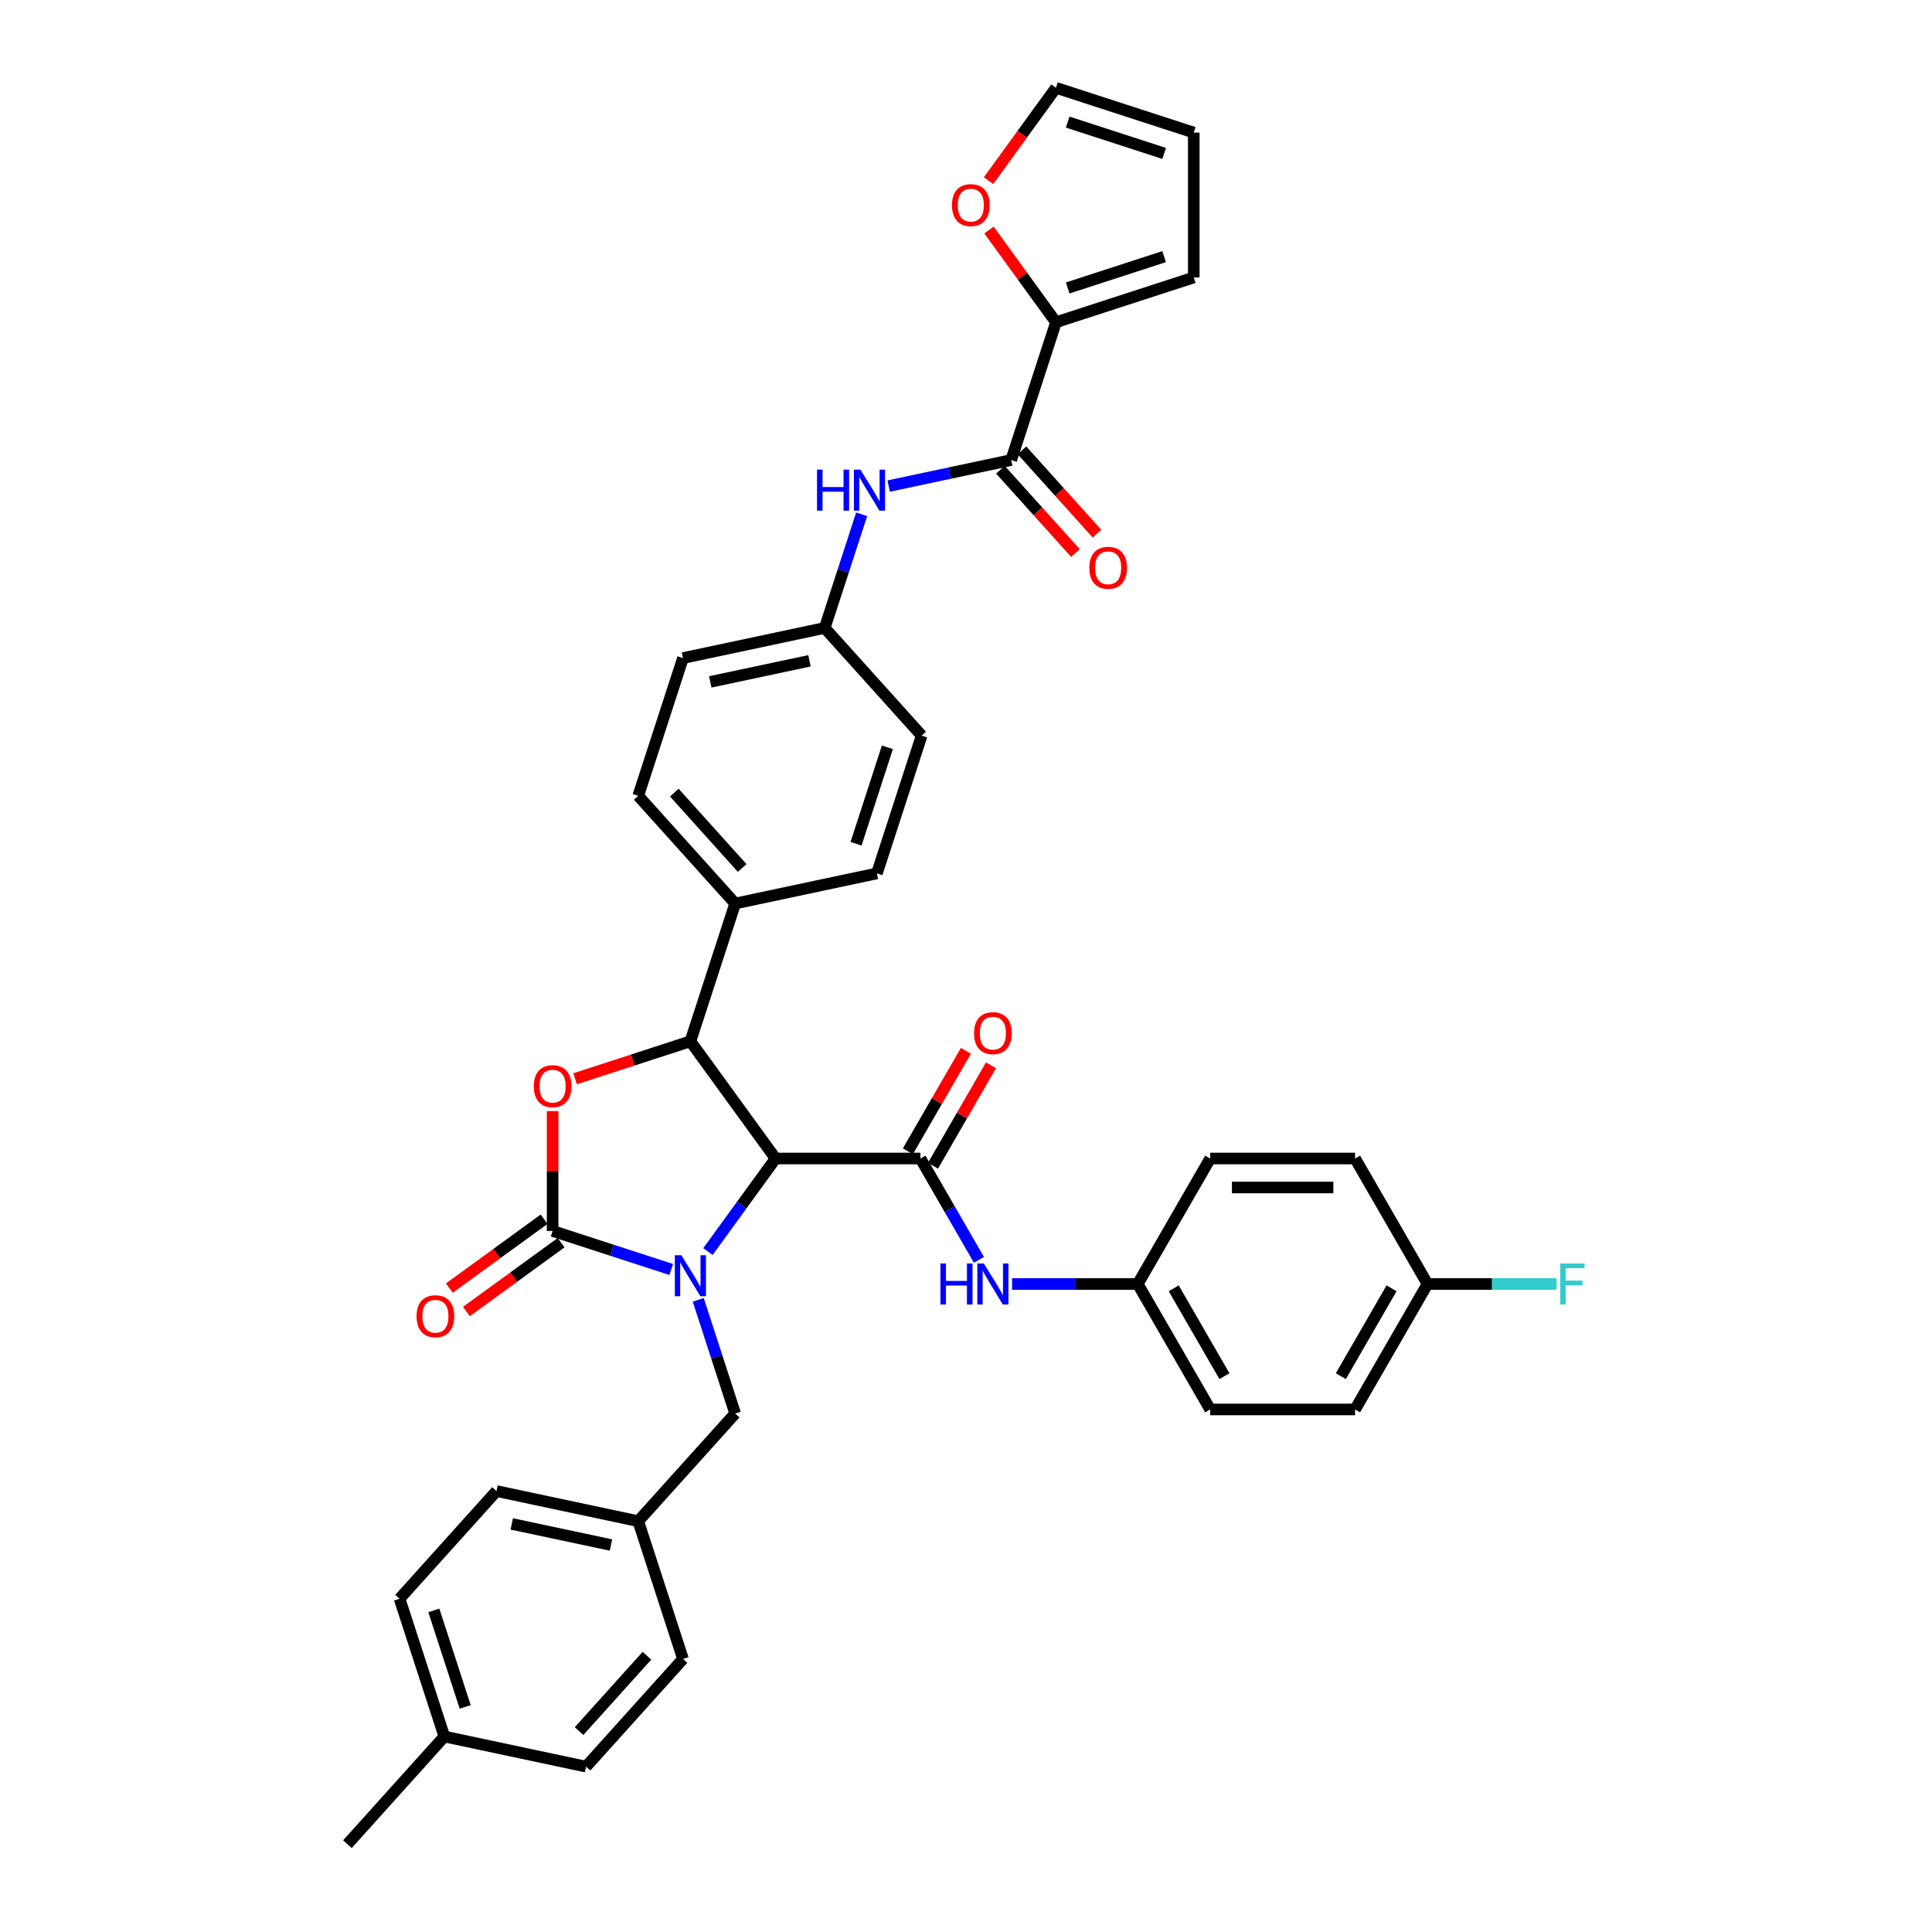 <?xml version='1.0' encoding='iso-8859-1'?>
<svg version='1.1' baseProfile='full'
              xmlns='http://www.w3.org/2000/svg'
                      xmlns:rdkit='http://www.rdkit.org/xml'
                      xmlns:xlink='http://www.w3.org/1999/xlink'
                  xml:space='preserve'
width='1000px' height='1000px' viewBox='0 0 1000 1000'>
<!-- END OF HEADER -->
<rect style='opacity:1.0;fill:#FFFFFF;stroke:none' width='1000' height='1000' x='0' y='0'> </rect>
<path class='bond-0' d='M 588.904,664.589 L 626.398,599.646' style='fill:none;fill-rule:evenodd;stroke:#000000;stroke-width:6px;stroke-linecap:butt;stroke-linejoin:miter;stroke-opacity:1' />
<path class='bond-1' d='M 588.904,664.589 L 626.398,729.532' style='fill:none;fill-rule:evenodd;stroke:#000000;stroke-width:6px;stroke-linecap:butt;stroke-linejoin:miter;stroke-opacity:1' />
<path class='bond-1' d='M 607.516,666.831 L 633.763,712.291' style='fill:none;fill-rule:evenodd;stroke:#000000;stroke-width:6px;stroke-linecap:butt;stroke-linejoin:miter;stroke-opacity:1' />
<path class='bond-2' d='M 588.904,664.589 L 556.373,664.589' style='fill:none;fill-rule:evenodd;stroke:#000000;stroke-width:6px;stroke-linecap:butt;stroke-linejoin:miter;stroke-opacity:1' />
<path class='bond-2' d='M 556.373,664.589 L 523.843,664.589' style='fill:none;fill-rule:evenodd;stroke:#0000FF;stroke-width:6px;stroke-linecap:butt;stroke-linejoin:miter;stroke-opacity:1' />
<path class='bond-3' d='M 476.419,599.646 L 491.56,625.871' style='fill:none;fill-rule:evenodd;stroke:#000000;stroke-width:6px;stroke-linecap:butt;stroke-linejoin:miter;stroke-opacity:1' />
<path class='bond-3' d='M 491.56,625.871 L 506.701,652.095' style='fill:none;fill-rule:evenodd;stroke:#0000FF;stroke-width:6px;stroke-linecap:butt;stroke-linejoin:miter;stroke-opacity:1' />
<path class='bond-4' d='M 482.913,603.395 L 497.924,577.395' style='fill:none;fill-rule:evenodd;stroke:#000000;stroke-width:6px;stroke-linecap:butt;stroke-linejoin:miter;stroke-opacity:1' />
<path class='bond-4' d='M 497.924,577.395 L 512.935,551.396' style='fill:none;fill-rule:evenodd;stroke:#FF0000;stroke-width:6px;stroke-linecap:butt;stroke-linejoin:miter;stroke-opacity:1' />
<path class='bond-4' d='M 469.925,595.896 L 484.936,569.897' style='fill:none;fill-rule:evenodd;stroke:#000000;stroke-width:6px;stroke-linecap:butt;stroke-linejoin:miter;stroke-opacity:1' />
<path class='bond-4' d='M 484.936,569.897 L 499.947,543.897' style='fill:none;fill-rule:evenodd;stroke:#FF0000;stroke-width:6px;stroke-linecap:butt;stroke-linejoin:miter;stroke-opacity:1' />
<path class='bond-5' d='M 476.419,599.646 L 401.43,599.646' style='fill:none;fill-rule:evenodd;stroke:#000000;stroke-width:6px;stroke-linecap:butt;stroke-linejoin:miter;stroke-opacity:1' />
<path class='bond-6' d='M 738.883,664.589 L 701.388,729.532' style='fill:none;fill-rule:evenodd;stroke:#000000;stroke-width:6px;stroke-linecap:butt;stroke-linejoin:miter;stroke-opacity:1' />
<path class='bond-6' d='M 720.27,666.831 L 694.024,712.291' style='fill:none;fill-rule:evenodd;stroke:#000000;stroke-width:6px;stroke-linecap:butt;stroke-linejoin:miter;stroke-opacity:1' />
<path class='bond-7' d='M 738.883,664.589 L 772.283,664.589' style='fill:none;fill-rule:evenodd;stroke:#000000;stroke-width:6px;stroke-linecap:butt;stroke-linejoin:miter;stroke-opacity:1' />
<path class='bond-7' d='M 772.283,664.589 L 805.683,664.589' style='fill:none;fill-rule:evenodd;stroke:#33CCCC;stroke-width:6px;stroke-linecap:butt;stroke-linejoin:miter;stroke-opacity:1' />
<path class='bond-8' d='M 738.883,664.589 L 701.388,599.646' style='fill:none;fill-rule:evenodd;stroke:#000000;stroke-width:6px;stroke-linecap:butt;stroke-linejoin:miter;stroke-opacity:1' />
<path class='bond-9' d='M 546.568,166.79 L 529.231,142.928' style='fill:none;fill-rule:evenodd;stroke:#000000;stroke-width:6px;stroke-linecap:butt;stroke-linejoin:miter;stroke-opacity:1' />
<path class='bond-9' d='M 529.231,142.928 L 511.894,119.066' style='fill:none;fill-rule:evenodd;stroke:#FF0000;stroke-width:6px;stroke-linecap:butt;stroke-linejoin:miter;stroke-opacity:1' />
<path class='bond-10' d='M 546.568,166.79 L 617.887,143.617' style='fill:none;fill-rule:evenodd;stroke:#000000;stroke-width:6px;stroke-linecap:butt;stroke-linejoin:miter;stroke-opacity:1' />
<path class='bond-10' d='M 552.631,149.05 L 602.555,132.829' style='fill:none;fill-rule:evenodd;stroke:#000000;stroke-width:6px;stroke-linecap:butt;stroke-linejoin:miter;stroke-opacity:1' />
<path class='bond-11' d='M 546.568,166.79 L 523.395,238.11' style='fill:none;fill-rule:evenodd;stroke:#000000;stroke-width:6px;stroke-linecap:butt;stroke-linejoin:miter;stroke-opacity:1' />
<path class='bond-12' d='M 459.973,251.59 L 491.684,244.85' style='fill:none;fill-rule:evenodd;stroke:#0000FF;stroke-width:6px;stroke-linecap:butt;stroke-linejoin:miter;stroke-opacity:1' />
<path class='bond-12' d='M 491.684,244.85 L 523.395,238.11' style='fill:none;fill-rule:evenodd;stroke:#000000;stroke-width:6px;stroke-linecap:butt;stroke-linejoin:miter;stroke-opacity:1' />
<path class='bond-13' d='M 445.985,266.194 L 436.428,295.607' style='fill:none;fill-rule:evenodd;stroke:#0000FF;stroke-width:6px;stroke-linecap:butt;stroke-linejoin:miter;stroke-opacity:1' />
<path class='bond-13' d='M 436.428,295.607 L 426.871,325.02' style='fill:none;fill-rule:evenodd;stroke:#000000;stroke-width:6px;stroke-linecap:butt;stroke-linejoin:miter;stroke-opacity:1' />
<path class='bond-14' d='M 517.822,243.127 L 537.233,264.685' style='fill:none;fill-rule:evenodd;stroke:#000000;stroke-width:6px;stroke-linecap:butt;stroke-linejoin:miter;stroke-opacity:1' />
<path class='bond-14' d='M 537.233,264.685 L 556.643,286.242' style='fill:none;fill-rule:evenodd;stroke:#FF0000;stroke-width:6px;stroke-linecap:butt;stroke-linejoin:miter;stroke-opacity:1' />
<path class='bond-14' d='M 528.968,233.092 L 548.378,254.649' style='fill:none;fill-rule:evenodd;stroke:#000000;stroke-width:6px;stroke-linecap:butt;stroke-linejoin:miter;stroke-opacity:1' />
<path class='bond-14' d='M 548.378,254.649 L 567.789,276.207' style='fill:none;fill-rule:evenodd;stroke:#FF0000;stroke-width:6px;stroke-linecap:butt;stroke-linejoin:miter;stroke-opacity:1' />
<path class='bond-15' d='M 511.654,93.509 L 529.111,69.482' style='fill:none;fill-rule:evenodd;stroke:#FF0000;stroke-width:6px;stroke-linecap:butt;stroke-linejoin:miter;stroke-opacity:1' />
<path class='bond-15' d='M 529.111,69.482 L 546.568,45.455' style='fill:none;fill-rule:evenodd;stroke:#000000;stroke-width:6px;stroke-linecap:butt;stroke-linejoin:miter;stroke-opacity:1' />
<path class='bond-16' d='M 330.347,787.361 L 353.52,858.68' style='fill:none;fill-rule:evenodd;stroke:#000000;stroke-width:6px;stroke-linecap:butt;stroke-linejoin:miter;stroke-opacity:1' />
<path class='bond-17' d='M 330.347,787.361 L 256.996,771.77' style='fill:none;fill-rule:evenodd;stroke:#000000;stroke-width:6px;stroke-linecap:butt;stroke-linejoin:miter;stroke-opacity:1' />
<path class='bond-17' d='M 316.226,799.693 L 264.881,788.779' style='fill:none;fill-rule:evenodd;stroke:#000000;stroke-width:6px;stroke-linecap:butt;stroke-linejoin:miter;stroke-opacity:1' />
<path class='bond-18' d='M 330.347,787.361 L 380.525,731.633' style='fill:none;fill-rule:evenodd;stroke:#000000;stroke-width:6px;stroke-linecap:butt;stroke-linejoin:miter;stroke-opacity:1' />
<path class='bond-19' d='M 347.423,657.088 L 316.728,647.114' style='fill:none;fill-rule:evenodd;stroke:#0000FF;stroke-width:6px;stroke-linecap:butt;stroke-linejoin:miter;stroke-opacity:1' />
<path class='bond-19' d='M 316.728,647.114 L 286.033,637.141' style='fill:none;fill-rule:evenodd;stroke:#000000;stroke-width:6px;stroke-linecap:butt;stroke-linejoin:miter;stroke-opacity:1' />
<path class='bond-20' d='M 366.429,647.82 L 383.929,623.733' style='fill:none;fill-rule:evenodd;stroke:#0000FF;stroke-width:6px;stroke-linecap:butt;stroke-linejoin:miter;stroke-opacity:1' />
<path class='bond-20' d='M 383.929,623.733 L 401.43,599.646' style='fill:none;fill-rule:evenodd;stroke:#000000;stroke-width:6px;stroke-linecap:butt;stroke-linejoin:miter;stroke-opacity:1' />
<path class='bond-21' d='M 361.411,672.807 L 370.968,702.22' style='fill:none;fill-rule:evenodd;stroke:#0000FF;stroke-width:6px;stroke-linecap:butt;stroke-linejoin:miter;stroke-opacity:1' />
<path class='bond-21' d='M 370.968,702.22 L 380.525,731.633' style='fill:none;fill-rule:evenodd;stroke:#000000;stroke-width:6px;stroke-linecap:butt;stroke-linejoin:miter;stroke-opacity:1' />
<path class='bond-22' d='M 229.991,898.817 L 206.818,827.498' style='fill:none;fill-rule:evenodd;stroke:#000000;stroke-width:6px;stroke-linecap:butt;stroke-linejoin:miter;stroke-opacity:1' />
<path class='bond-22' d='M 240.779,883.485 L 224.558,833.561' style='fill:none;fill-rule:evenodd;stroke:#000000;stroke-width:6px;stroke-linecap:butt;stroke-linejoin:miter;stroke-opacity:1' />
<path class='bond-23' d='M 229.991,898.817 L 179.814,954.545' style='fill:none;fill-rule:evenodd;stroke:#000000;stroke-width:6px;stroke-linecap:butt;stroke-linejoin:miter;stroke-opacity:1' />
<path class='bond-24' d='M 229.991,898.817 L 303.342,914.409' style='fill:none;fill-rule:evenodd;stroke:#000000;stroke-width:6px;stroke-linecap:butt;stroke-linejoin:miter;stroke-opacity:1' />
<path class='bond-25' d='M 303.342,914.409 L 353.52,858.68' style='fill:none;fill-rule:evenodd;stroke:#000000;stroke-width:6px;stroke-linecap:butt;stroke-linejoin:miter;stroke-opacity:1' />
<path class='bond-25' d='M 299.723,896.014 L 334.848,857.004' style='fill:none;fill-rule:evenodd;stroke:#000000;stroke-width:6px;stroke-linecap:butt;stroke-linejoin:miter;stroke-opacity:1' />
<path class='bond-26' d='M 286.033,637.141 L 286.033,606.117' style='fill:none;fill-rule:evenodd;stroke:#000000;stroke-width:6px;stroke-linecap:butt;stroke-linejoin:miter;stroke-opacity:1' />
<path class='bond-26' d='M 286.033,606.117 L 286.033,575.094' style='fill:none;fill-rule:evenodd;stroke:#FF0000;stroke-width:6px;stroke-linecap:butt;stroke-linejoin:miter;stroke-opacity:1' />
<path class='bond-27' d='M 281.625,631.074 L 257.103,648.89' style='fill:none;fill-rule:evenodd;stroke:#000000;stroke-width:6px;stroke-linecap:butt;stroke-linejoin:miter;stroke-opacity:1' />
<path class='bond-27' d='M 257.103,648.89 L 232.58,666.707' style='fill:none;fill-rule:evenodd;stroke:#FF0000;stroke-width:6px;stroke-linecap:butt;stroke-linejoin:miter;stroke-opacity:1' />
<path class='bond-27' d='M 290.44,643.207 L 265.918,661.024' style='fill:none;fill-rule:evenodd;stroke:#000000;stroke-width:6px;stroke-linecap:butt;stroke-linejoin:miter;stroke-opacity:1' />
<path class='bond-27' d='M 265.918,661.024 L 241.396,678.84' style='fill:none;fill-rule:evenodd;stroke:#FF0000;stroke-width:6px;stroke-linecap:butt;stroke-linejoin:miter;stroke-opacity:1' />
<path class='bond-28' d='M 401.43,599.646 L 357.352,538.978' style='fill:none;fill-rule:evenodd;stroke:#000000;stroke-width:6px;stroke-linecap:butt;stroke-linejoin:miter;stroke-opacity:1' />
<path class='bond-29' d='M 357.352,538.978 L 327.504,548.676' style='fill:none;fill-rule:evenodd;stroke:#000000;stroke-width:6px;stroke-linecap:butt;stroke-linejoin:miter;stroke-opacity:1' />
<path class='bond-29' d='M 327.504,548.676 L 297.656,558.374' style='fill:none;fill-rule:evenodd;stroke:#FF0000;stroke-width:6px;stroke-linecap:butt;stroke-linejoin:miter;stroke-opacity:1' />
<path class='bond-30' d='M 357.352,538.978 L 380.525,467.659' style='fill:none;fill-rule:evenodd;stroke:#000000;stroke-width:6px;stroke-linecap:butt;stroke-linejoin:miter;stroke-opacity:1' />
<path class='bond-31' d='M 426.871,325.02 L 353.52,340.611' style='fill:none;fill-rule:evenodd;stroke:#000000;stroke-width:6px;stroke-linecap:butt;stroke-linejoin:miter;stroke-opacity:1' />
<path class='bond-31' d='M 418.987,342.029 L 367.641,352.943' style='fill:none;fill-rule:evenodd;stroke:#000000;stroke-width:6px;stroke-linecap:butt;stroke-linejoin:miter;stroke-opacity:1' />
<path class='bond-32' d='M 426.871,325.02 L 477.049,380.748' style='fill:none;fill-rule:evenodd;stroke:#000000;stroke-width:6px;stroke-linecap:butt;stroke-linejoin:miter;stroke-opacity:1' />
<path class='bond-33' d='M 353.52,340.611 L 330.347,411.931' style='fill:none;fill-rule:evenodd;stroke:#000000;stroke-width:6px;stroke-linecap:butt;stroke-linejoin:miter;stroke-opacity:1' />
<path class='bond-34' d='M 477.049,380.748 L 453.876,452.067' style='fill:none;fill-rule:evenodd;stroke:#000000;stroke-width:6px;stroke-linecap:butt;stroke-linejoin:miter;stroke-opacity:1' />
<path class='bond-34' d='M 459.309,386.811 L 443.088,436.735' style='fill:none;fill-rule:evenodd;stroke:#000000;stroke-width:6px;stroke-linecap:butt;stroke-linejoin:miter;stroke-opacity:1' />
<path class='bond-35' d='M 380.525,467.659 L 453.876,452.067' style='fill:none;fill-rule:evenodd;stroke:#000000;stroke-width:6px;stroke-linecap:butt;stroke-linejoin:miter;stroke-opacity:1' />
<path class='bond-36' d='M 380.525,467.659 L 330.347,411.931' style='fill:none;fill-rule:evenodd;stroke:#000000;stroke-width:6px;stroke-linecap:butt;stroke-linejoin:miter;stroke-opacity:1' />
<path class='bond-36' d='M 384.144,449.264 L 349.019,410.254' style='fill:none;fill-rule:evenodd;stroke:#000000;stroke-width:6px;stroke-linecap:butt;stroke-linejoin:miter;stroke-opacity:1' />
<path class='bond-37' d='M 206.818,827.498 L 256.996,771.77' style='fill:none;fill-rule:evenodd;stroke:#000000;stroke-width:6px;stroke-linecap:butt;stroke-linejoin:miter;stroke-opacity:1' />
<path class='bond-38' d='M 546.568,45.455 L 617.887,68.628' style='fill:none;fill-rule:evenodd;stroke:#000000;stroke-width:6px;stroke-linecap:butt;stroke-linejoin:miter;stroke-opacity:1' />
<path class='bond-38' d='M 552.631,63.194 L 602.555,79.415' style='fill:none;fill-rule:evenodd;stroke:#000000;stroke-width:6px;stroke-linecap:butt;stroke-linejoin:miter;stroke-opacity:1' />
<path class='bond-39' d='M 617.887,68.628 L 617.887,143.617' style='fill:none;fill-rule:evenodd;stroke:#000000;stroke-width:6px;stroke-linecap:butt;stroke-linejoin:miter;stroke-opacity:1' />
<path class='bond-40' d='M 626.398,599.646 L 701.388,599.646' style='fill:none;fill-rule:evenodd;stroke:#000000;stroke-width:6px;stroke-linecap:butt;stroke-linejoin:miter;stroke-opacity:1' />
<path class='bond-40' d='M 637.647,614.644 L 690.139,614.644' style='fill:none;fill-rule:evenodd;stroke:#000000;stroke-width:6px;stroke-linecap:butt;stroke-linejoin:miter;stroke-opacity:1' />
<path class='bond-41' d='M 626.398,729.532 L 701.388,729.532' style='fill:none;fill-rule:evenodd;stroke:#000000;stroke-width:6px;stroke-linecap:butt;stroke-linejoin:miter;stroke-opacity:1' />
<path  class='atom-2' d='M 486.753 653.97
L 489.632 653.97
L 489.632 662.999
L 500.491 662.999
L 500.491 653.97
L 503.37 653.97
L 503.37 675.207
L 500.491 675.207
L 500.491 665.399
L 489.632 665.399
L 489.632 675.207
L 486.753 675.207
L 486.753 653.97
' fill='#0000FF'/>
<path  class='atom-2' d='M 509.22 653.97
L 516.179 665.219
Q 516.869 666.328, 517.978 668.338
Q 519.088 670.348, 519.148 670.468
L 519.148 653.97
L 521.968 653.97
L 521.968 675.207
L 519.058 675.207
L 511.589 662.909
Q 510.719 661.469, 509.79 659.819
Q 508.89 658.17, 508.62 657.66
L 508.62 675.207
L 505.86 675.207
L 505.86 653.97
L 509.22 653.97
' fill='#0000FF'/>
<path  class='atom-3' d='M 504.165 534.763
Q 504.165 529.664, 506.685 526.814
Q 509.205 523.964, 513.914 523.964
Q 518.623 523.964, 521.143 526.814
Q 523.663 529.664, 523.663 534.763
Q 523.663 539.922, 521.113 542.862
Q 518.563 545.771, 513.914 545.771
Q 509.235 545.771, 506.685 542.862
Q 504.165 539.952, 504.165 534.763
M 513.914 543.372
Q 517.154 543.372, 518.893 541.212
Q 520.663 539.022, 520.663 534.763
Q 520.663 530.594, 518.893 528.494
Q 517.154 526.364, 513.914 526.364
Q 510.674 526.364, 508.905 528.464
Q 507.165 530.564, 507.165 534.763
Q 507.165 539.052, 508.905 541.212
Q 510.674 543.372, 513.914 543.372
' fill='#FF0000'/>
<path  class='atom-6' d='M 422.883 243.082
L 425.762 243.082
L 425.762 252.111
L 436.621 252.111
L 436.621 243.082
L 439.501 243.082
L 439.501 264.319
L 436.621 264.319
L 436.621 254.511
L 425.762 254.511
L 425.762 264.319
L 422.883 264.319
L 422.883 243.082
' fill='#0000FF'/>
<path  class='atom-6' d='M 445.35 243.082
L 452.309 254.331
Q 452.999 255.441, 454.108 257.45
Q 455.218 259.46, 455.278 259.58
L 455.278 243.082
L 458.098 243.082
L 458.098 264.319
L 455.188 264.319
L 447.719 252.021
Q 446.849 250.581, 445.92 248.931
Q 445.02 247.282, 444.75 246.772
L 444.75 264.319
L 441.99 264.319
L 441.99 243.082
L 445.35 243.082
' fill='#0000FF'/>
<path  class='atom-8' d='M 563.824 293.898
Q 563.824 288.798, 566.344 285.949
Q 568.863 283.099, 573.573 283.099
Q 578.282 283.099, 580.802 285.949
Q 583.321 288.798, 583.321 293.898
Q 583.321 299.057, 580.772 301.997
Q 578.222 304.906, 573.573 304.906
Q 568.893 304.906, 566.344 301.997
Q 563.824 299.087, 563.824 293.898
M 573.573 302.506
Q 576.812 302.506, 578.552 300.347
Q 580.322 298.157, 580.322 293.898
Q 580.322 289.728, 578.552 287.629
Q 576.812 285.499, 573.573 285.499
Q 570.333 285.499, 568.563 287.599
Q 566.824 289.698, 566.824 293.898
Q 566.824 298.187, 568.563 300.347
Q 570.333 302.506, 573.573 302.506
' fill='#FF0000'/>
<path  class='atom-9' d='M 492.742 106.182
Q 492.742 101.083, 495.261 98.234
Q 497.781 95.384, 502.49 95.384
Q 507.2 95.384, 509.719 98.234
Q 512.239 101.083, 512.239 106.182
Q 512.239 111.342, 509.689 114.281
Q 507.14 117.191, 502.49 117.191
Q 497.811 117.191, 495.261 114.281
Q 492.742 111.372, 492.742 106.182
M 502.49 114.791
Q 505.73 114.791, 507.47 112.631
Q 509.239 110.442, 509.239 106.182
Q 509.239 102.013, 507.47 99.913
Q 505.73 97.784, 502.49 97.784
Q 499.251 97.784, 497.481 99.883
Q 495.741 101.983, 495.741 106.182
Q 495.741 110.472, 497.481 112.631
Q 499.251 114.791, 502.49 114.791
' fill='#FF0000'/>
<path  class='atom-11' d='M 352.658 649.695
L 359.617 660.944
Q 360.306 662.053, 361.416 664.063
Q 362.526 666.073, 362.586 666.193
L 362.586 649.695
L 365.406 649.695
L 365.406 670.932
L 362.496 670.932
L 355.027 658.634
Q 354.157 657.194, 353.227 655.544
Q 352.328 653.895, 352.058 653.385
L 352.058 670.932
L 349.298 670.932
L 349.298 649.695
L 352.658 649.695
' fill='#0000FF'/>
<path  class='atom-17' d='M 276.284 562.211
Q 276.284 557.112, 278.804 554.262
Q 281.323 551.413, 286.033 551.413
Q 290.742 551.413, 293.262 554.262
Q 295.781 557.112, 295.781 562.211
Q 295.781 567.37, 293.232 570.31
Q 290.682 573.22, 286.033 573.22
Q 281.353 573.22, 278.804 570.31
Q 276.284 567.4, 276.284 562.211
M 286.033 570.82
Q 289.272 570.82, 291.012 568.66
Q 292.782 566.47, 292.782 562.211
Q 292.782 558.042, 291.012 555.942
Q 289.272 553.812, 286.033 553.812
Q 282.793 553.812, 281.023 555.912
Q 279.283 558.012, 279.283 562.211
Q 279.283 566.5, 281.023 568.66
Q 282.793 570.82, 286.033 570.82
' fill='#FF0000'/>
<path  class='atom-18' d='M 215.616 681.278
Q 215.616 676.179, 218.136 673.33
Q 220.655 670.48, 225.365 670.48
Q 230.074 670.48, 232.594 673.33
Q 235.113 676.179, 235.113 681.278
Q 235.113 686.438, 232.564 689.377
Q 230.014 692.287, 225.365 692.287
Q 220.685 692.287, 218.136 689.377
Q 215.616 686.468, 215.616 681.278
M 225.365 689.887
Q 228.604 689.887, 230.344 687.727
Q 232.114 685.538, 232.114 681.278
Q 232.114 677.109, 230.344 675.009
Q 228.604 672.88, 225.365 672.88
Q 222.125 672.88, 220.355 674.979
Q 218.616 677.079, 218.616 681.278
Q 218.616 685.568, 220.355 687.727
Q 222.125 689.887, 225.365 689.887
' fill='#FF0000'/>
<path  class='atom-33' d='M 807.558 653.97
L 820.186 653.97
L 820.186 656.4
L 810.408 656.4
L 810.408 662.849
L 819.107 662.849
L 819.107 665.309
L 810.408 665.309
L 810.408 675.207
L 807.558 675.207
L 807.558 653.97
' fill='#33CCCC'/>
</svg>
